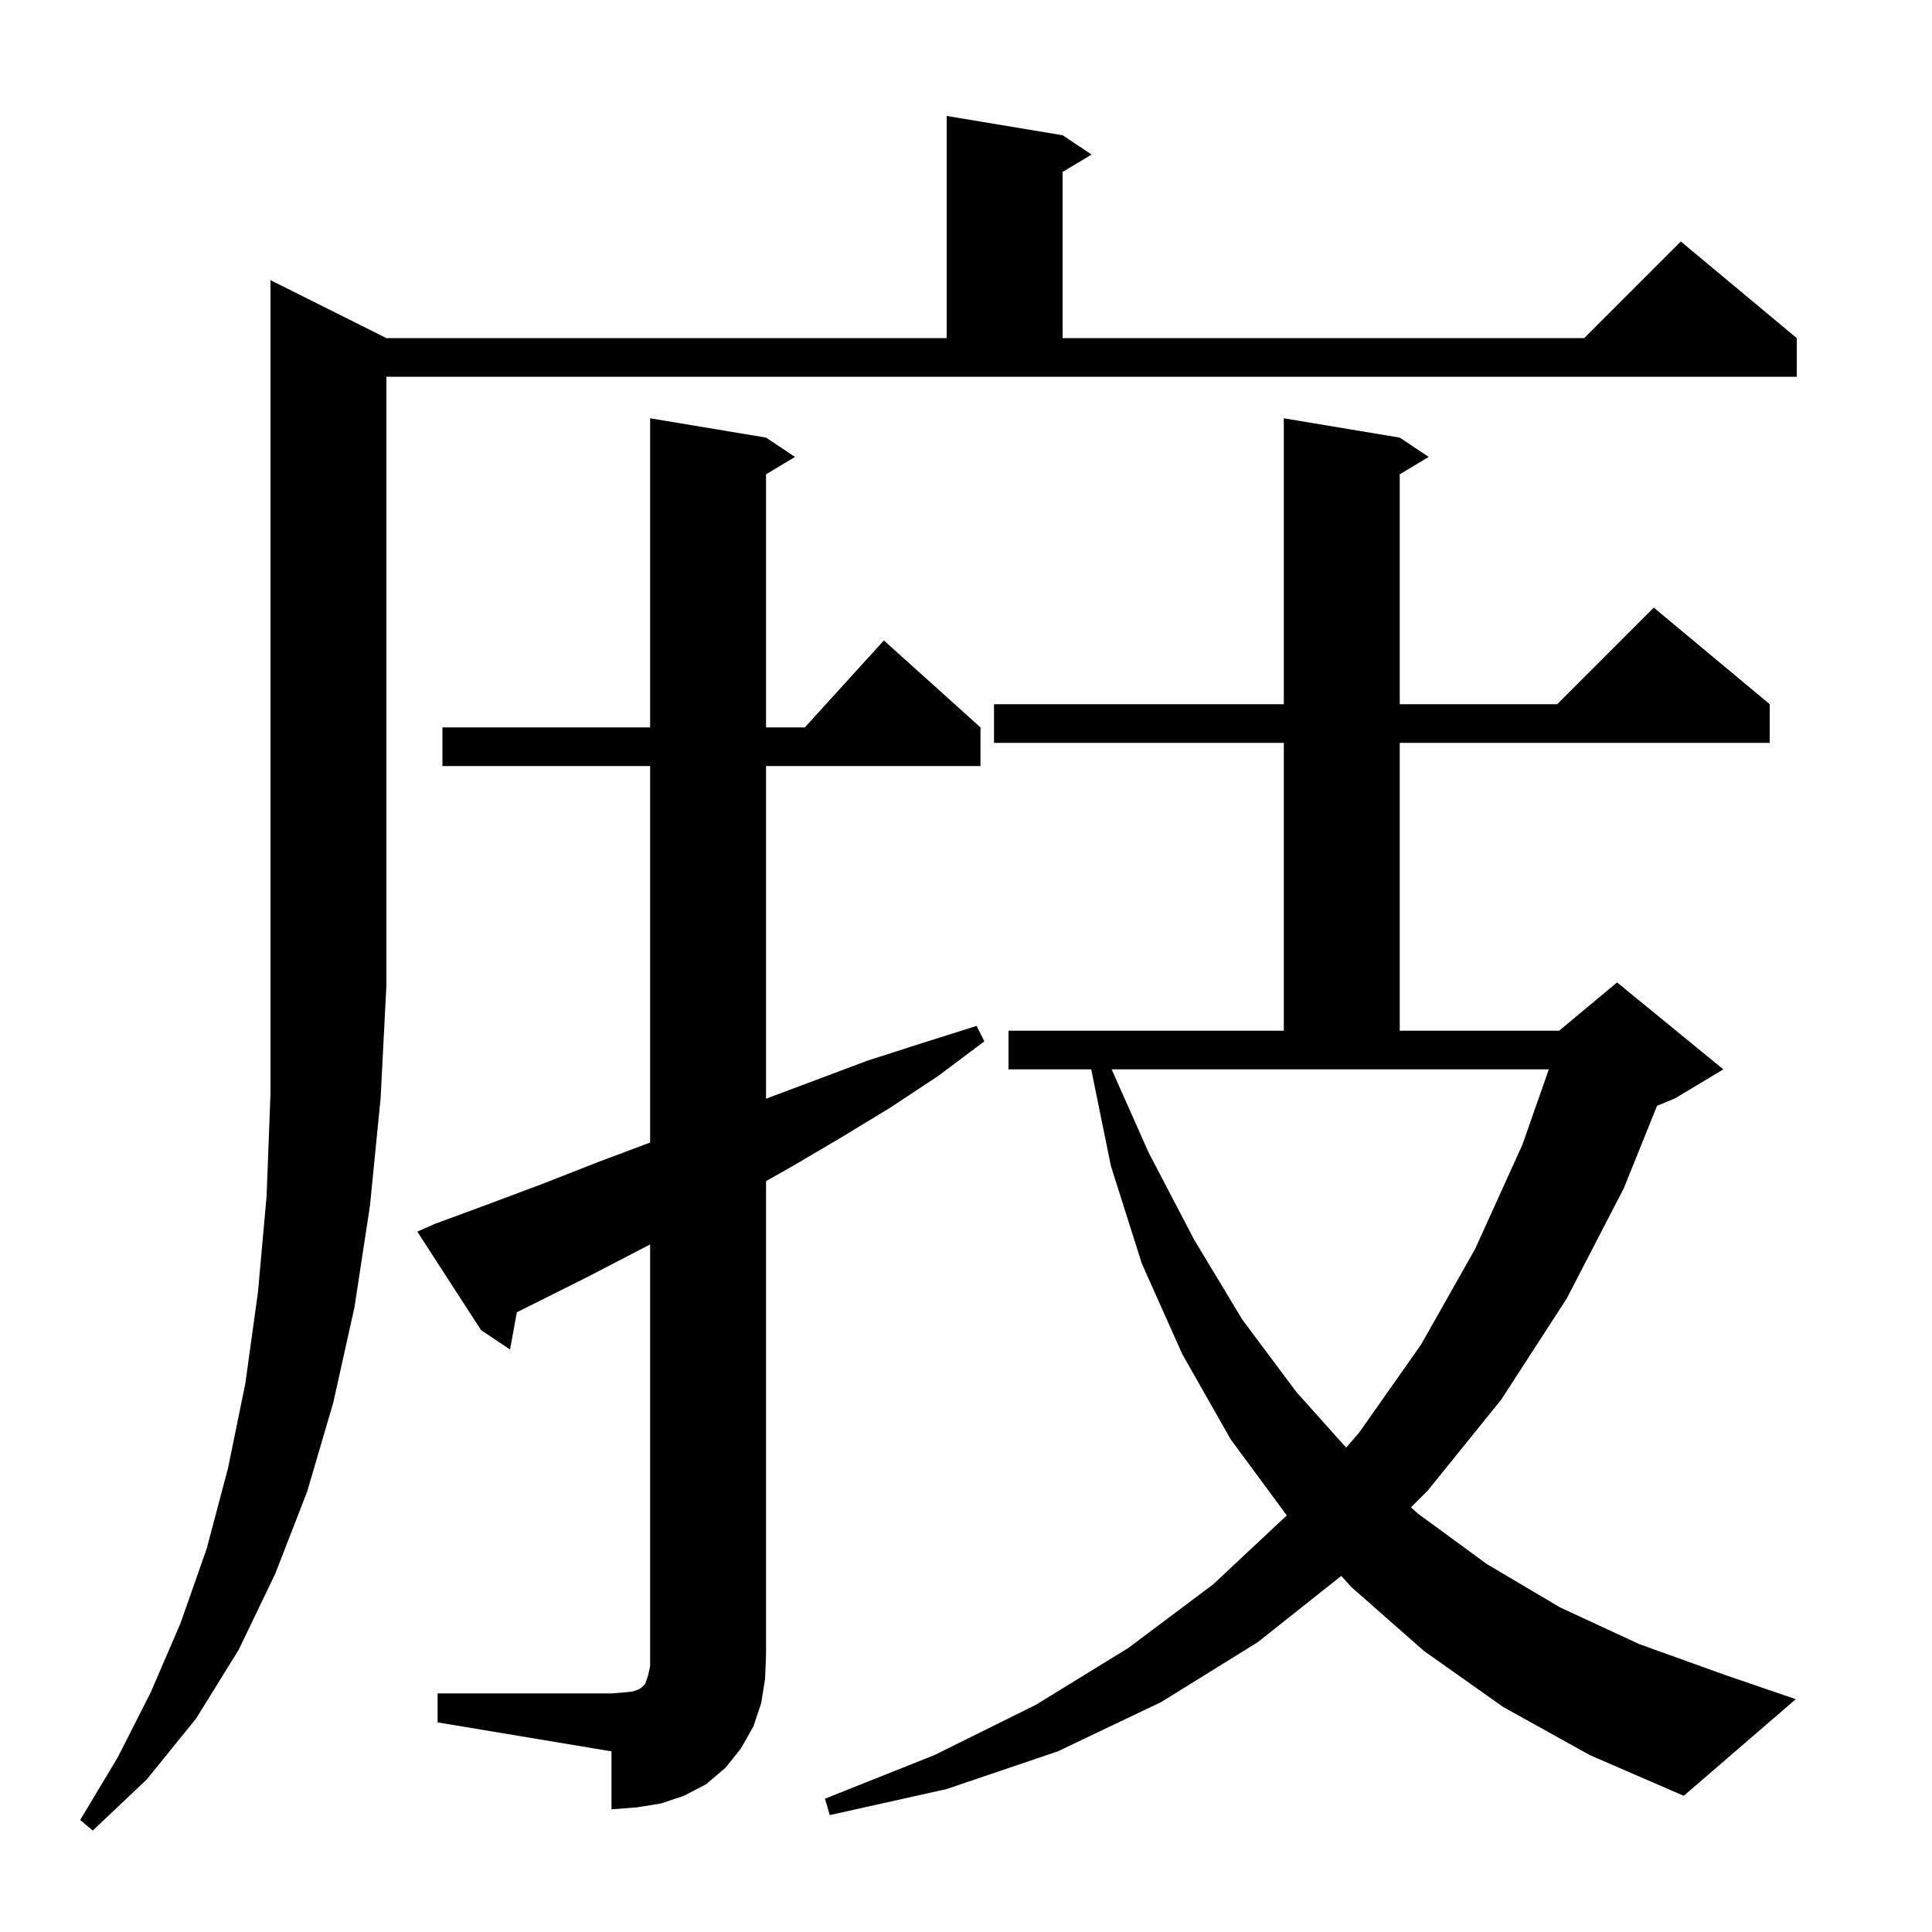<svg xmlns="http://www.w3.org/2000/svg" xmlns:xlink="http://www.w3.org/1999/xlink" version="1.1" baseProfile="full" viewBox="0 0 200 200" width="200" height="200">
<g fill="black">
<path d="M 40.0 35.0 L 98.0 35.0 L 98.0 12.0 L 110.0 14.0 L 113.0 16.0 L 110.0 17.8 L 110.0 35.0 L 164.0 35.0 L 174.0 25.0 L 186.0 35.0 L 186.0 39.0 L 40.0 39.0 L 40.0 102.0 L 39.4 113.7 L 38.3 124.8 L 36.7 135.3 L 34.5 145.2 L 31.8 154.4 L 28.5 162.9 L 24.7 170.8 L 20.3 177.9 L 15.2 184.2 L 9.6 189.5 L 8.3 188.4 L 12.2 181.9 L 15.6 175.2 L 18.7 168.0 L 21.4 160.3 L 23.6 152.0 L 25.4 143.2 L 26.7 133.8 L 27.6 123.8 L 28.0 113.2 L 28.0 29.0 Z M 155.6 176.7 L 147.4 170.9 L 139.9 164.3 L 138.849 163.137 L 130.2 170.0 L 120.2 176.2 L 109.5 181.3 L 98.0 185.2 L 85.9 187.9 L 85.4 186.2 L 96.7 181.7 L 107.2 176.5 L 116.8 170.6 L 125.6 164.0 L 133.207 156.874 L 127.4 149.0 L 122.4 140.2 L 118.2 130.8 L 115.0 120.7 L 112.963 110.7 L 104.4 110.7 L 104.4 106.7 L 132.9 106.7 L 132.9 76.9 L 102.9 76.9 L 102.9 72.9 L 132.9 72.9 L 132.9 43.3 L 144.9 45.3 L 147.9 47.3 L 144.9 49.1 L 144.9 72.9 L 161.2 72.9 L 171.2 62.9 L 183.2 72.9 L 183.2 76.9 L 144.9 76.9 L 144.9 106.7 L 161.4 106.7 L 167.4 101.7 L 178.4 110.7 L 173.4 113.7 L 171.537 114.476 L 168.1 123.0 L 162.2 134.4 L 155.4 144.9 L 147.8 154.3 L 146.061 156.039 L 146.8 156.7 L 153.9 161.9 L 161.5 166.4 L 169.7 170.2 L 178.6 173.4 L 185.9 175.9 L 174.3 185.9 L 164.6 181.7 Z M 45.3 175.3 L 63.3 175.3 L 64.6 175.2 L 65.5 175.1 L 66.1 174.9 L 66.4 174.7 L 66.8 174.3 L 67.1 173.4 L 67.3 172.5 L 67.3 128.826 L 60.6 132.3 L 53.505 135.847 L 52.8 139.7 L 49.8 137.7 L 43.2 127.5 L 45.0 126.7 L 50.7 124.6 L 56.3 122.5 L 61.9 120.3 L 67.3 118.275 L 67.3 79.3 L 45.8 79.3 L 45.8 75.3 L 67.3 75.3 L 67.3 43.3 L 79.3 45.3 L 82.3 47.3 L 79.3 49.1 L 79.3 75.3 L 83.318 75.3 L 91.5 66.3 L 101.5 75.3 L 101.5 79.3 L 79.3 79.3 L 79.3 113.737 L 89.8 109.8 L 95.4 108.0 L 101.1 106.2 L 101.9 107.8 L 97.1 111.4 L 92.1 114.7 L 87.0 117.8 L 81.9 120.8 L 79.3 122.272 L 79.3 171.3 L 79.2 173.8 L 78.8 176.3 L 78.0 178.7 L 76.7 181.0 L 75.1 183.0 L 73.1 184.7 L 70.8 185.9 L 68.4 186.7 L 65.9 187.1 L 63.3 187.3 L 63.3 181.3 L 45.3 178.3 Z M 118.9 119.3 L 123.6 128.3 L 128.6 136.6 L 134.2 144.1 L 139.352 149.853 L 140.7 148.3 L 147.1 139.2 L 152.7 129.3 L 157.6 118.5 L 160.333 110.7 L 115.078 110.7 Z " />
</g>
</svg>
